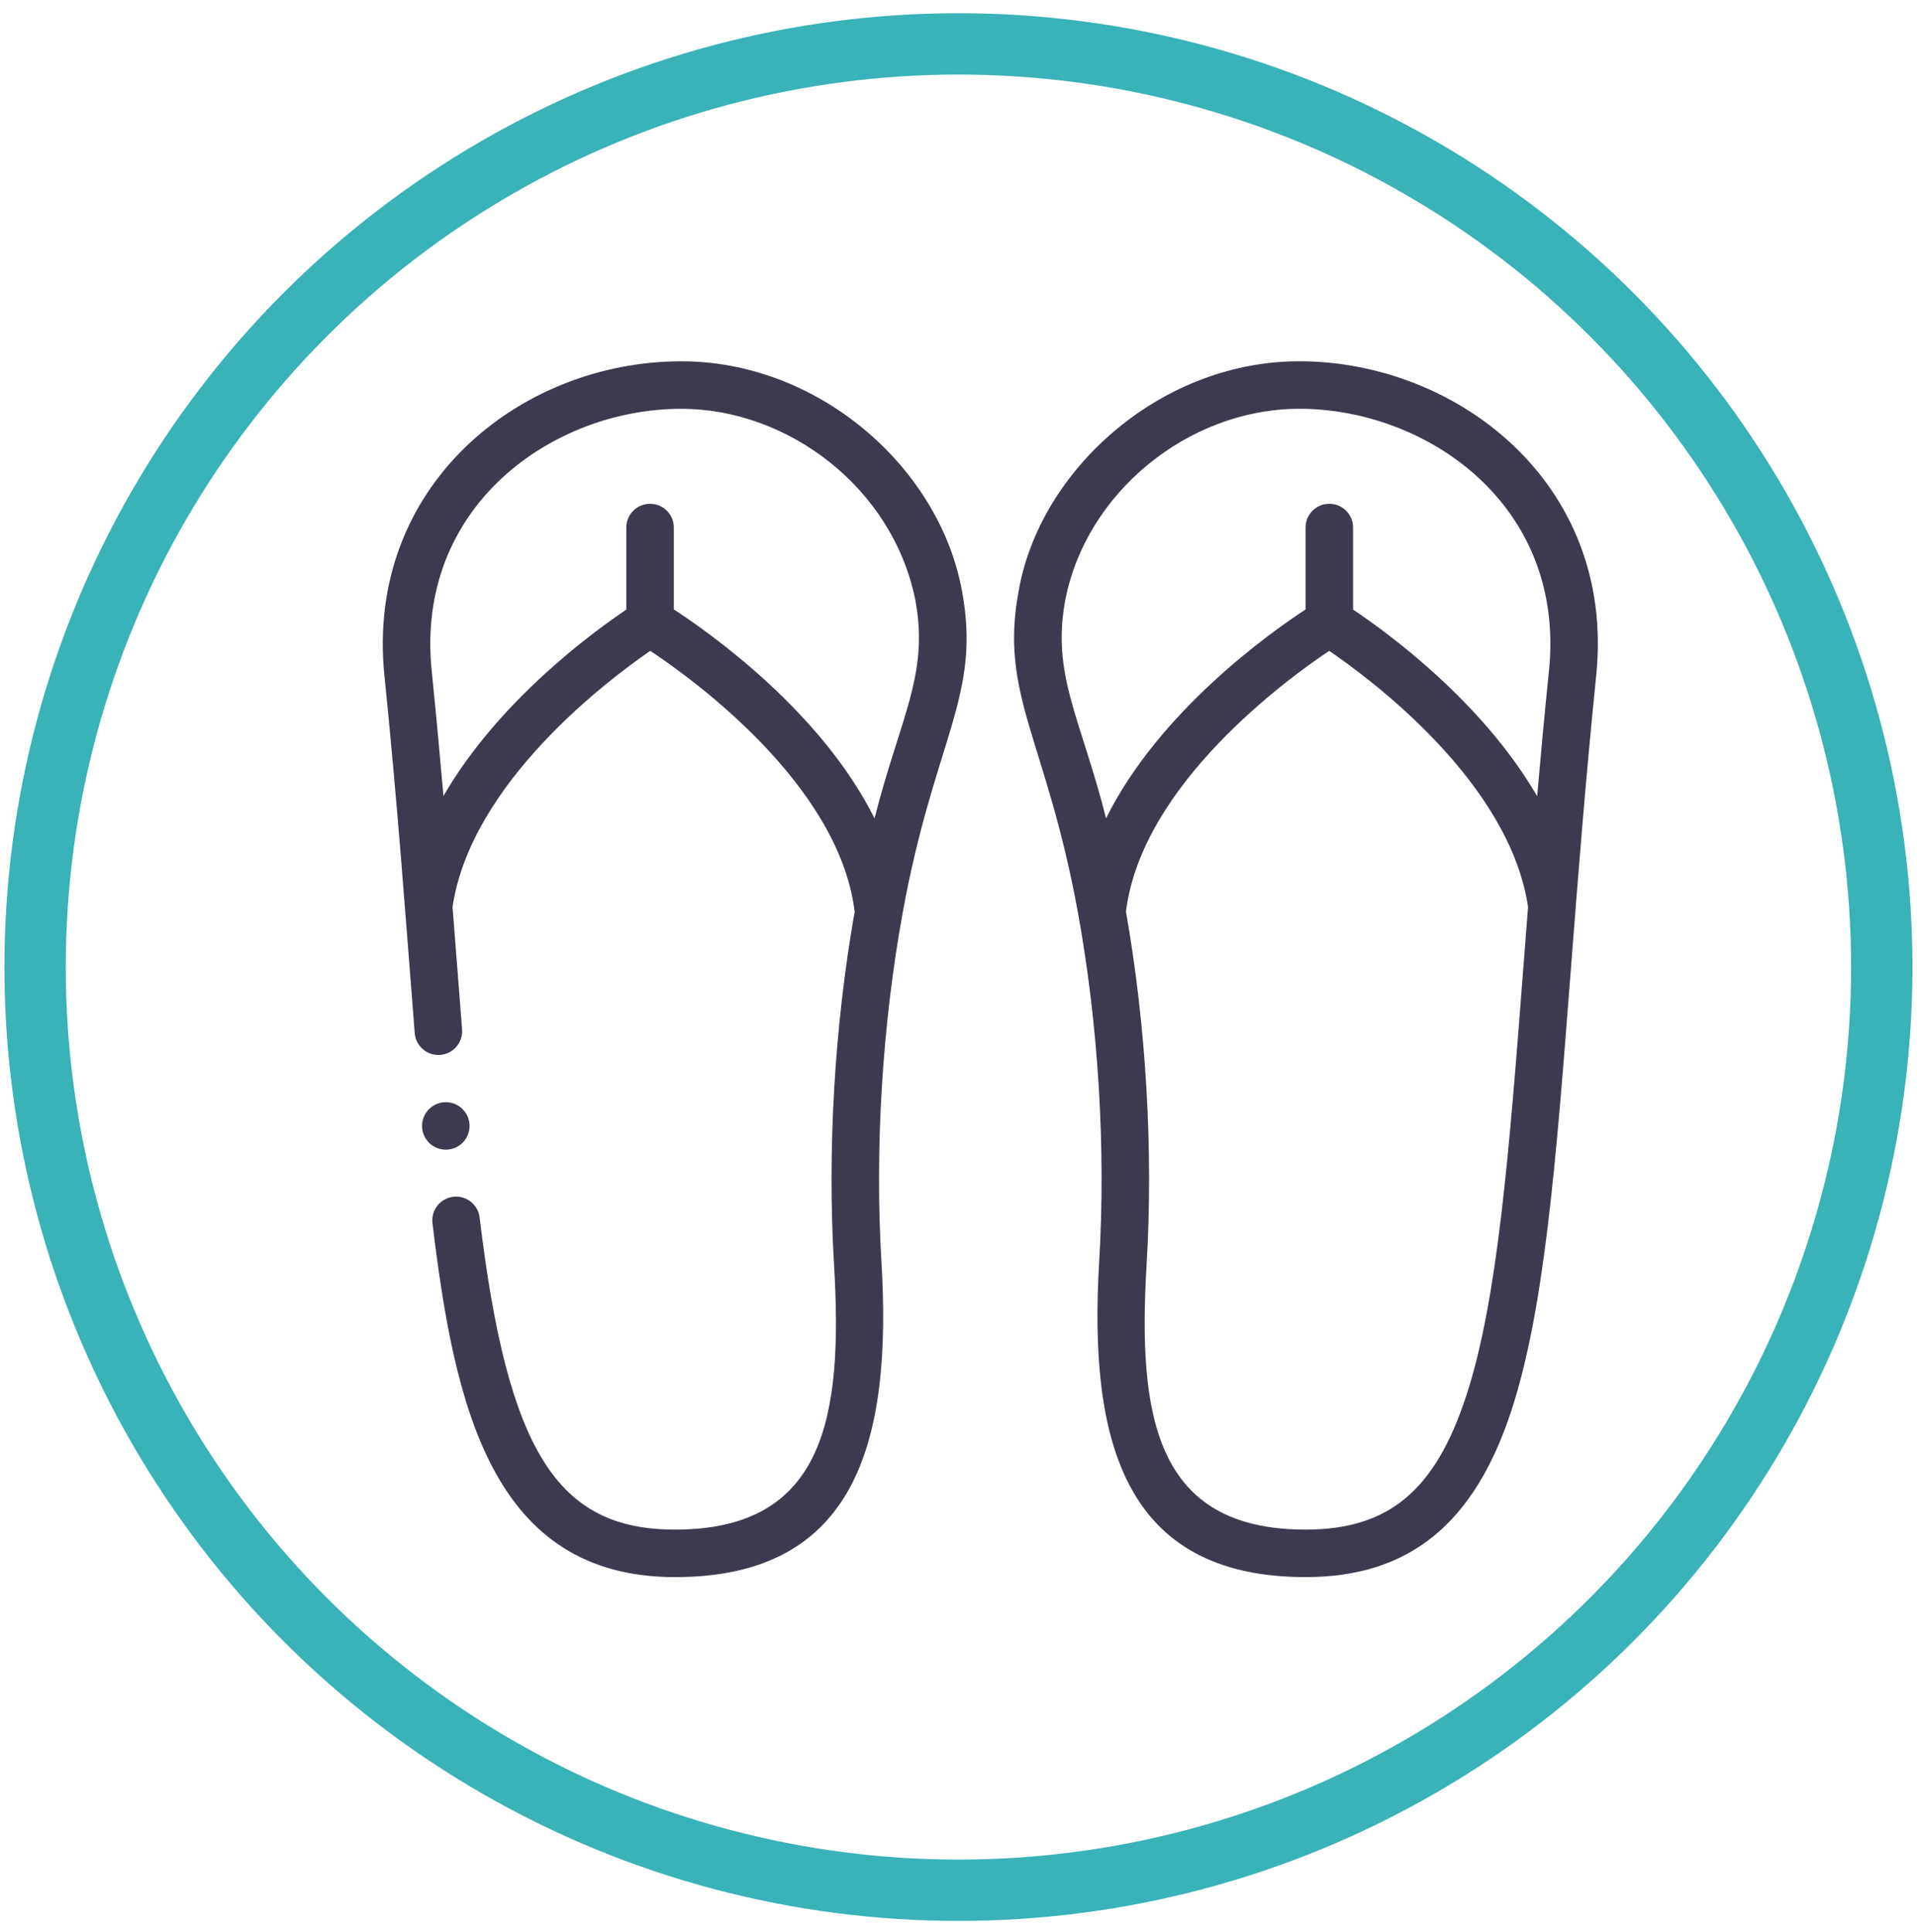 <?xml version="1.0" encoding="UTF-8" standalone="no"?><!DOCTYPE svg PUBLIC "-//W3C//DTD SVG 1.1//EN" "http://www.w3.org/Graphics/SVG/1.1/DTD/svg11.dtd"><svg width="100%" height="100%" viewBox="0 0 125 126" version="1.1" xmlns="http://www.w3.org/2000/svg" xmlns:xlink="http://www.w3.org/1999/xlink" xml:space="preserve" xmlns:serif="http://www.serif.com/" style="fill-rule:evenodd;clip-rule:evenodd;"><g id="zapas"><circle id="Oval-Copy-2" cx="62.496" cy="63.07" r="60.207" style="fill:none;stroke:#39b2b8;stroke-width:4px;"/><g id="slippers"><path id="Shape" d="M84.491,23.563c-8.977,0.117 -16.723,7.172 -18.072,14.999c-1.267,6.769 1.811,9.672 3.861,20.916c1.339,7.328 1.835,15.425 1.394,22.797c-0.697,11.684 1.602,20.579 13.457,20.579c6.746,0 11.017,-3.467 13.439,-10.914c2.155,-6.626 2.901,-16.299 3.846,-28.546c0.504,-6.535 0.979,-12.582 1.667,-19.342c1.293,-12.694 -9.322,-20.613 -19.592,-20.489Zm14.837,39.593c-0.929,12.041 -1.663,21.552 -3.704,27.827c-2.028,6.232 -5.068,8.774 -10.493,8.774c-9.792,0 -10.957,-7.382 -10.365,-17.297c0.444,-7.44 -0.036,-15.59 -1.348,-23.016c0.003,-0.021 0.008,-0.041 0.011,-0.063c1.06,-8.204 10.414,-15.041 13.243,-16.934c2.762,1.883 11.767,8.589 12.967,16.704c-0.107,1.365 -0.211,2.701 -0.311,4.005Zm1.674,-19.417c-0.292,2.864 -0.546,5.612 -0.77,8.192c-3.599,-6.216 -9.848,-10.736 -12.004,-12.176l0,-5.351c0,-0.855 -0.694,-1.549 -1.549,-1.549c-0.855,0 -1.548,0.694 -1.548,1.549l0,5.343c-2.361,1.546 -9.555,6.66 -13.009,13.62c-1.652,-6.541 -3.576,-9.359 -2.656,-14.246c1.346,-6.956 7.942,-12.367 15.064,-12.46c0.067,-0.001 0.132,-0.002 0.198,-0.002c8.266,0 17.377,6.241 16.274,17.08Z" style="fill:#3e394e;fill-rule:nonzero;"/><path id="Shape1" serif:id="Shape" d="M30.618,73.43c0,0.856 -0.693,1.549 -1.549,1.549c-0.855,0 -1.548,-0.693 -1.548,-1.549c0,-0.855 0.693,-1.549 1.548,-1.549c0.856,0 1.549,0.694 1.549,1.549Z" style="fill:#3e394e;fill-rule:nonzero;"/><path id="Shape2" serif:id="Shape" d="M44.399,23.563c-10.536,0.014 -20.587,8.172 -19.333,20.49c0.865,8.473 1.381,15.78 1.976,23.323c0.067,0.853 0.814,1.49 1.665,1.422c0.853,-0.067 1.49,-0.812 1.423,-1.665c-0.192,-2.432 -0.416,-5.391 -0.621,-7.987c1.201,-8.095 10.147,-14.811 12.893,-16.699c2.844,1.888 12.256,8.712 13.318,16.934c0.003,0.022 0.008,0.042 0.012,0.063c-1.313,7.427 -1.793,15.577 -1.349,23.016c0.588,9.856 -0.543,17.297 -10.364,17.297c-7.702,0 -10.917,-5.135 -12.744,-20.352c-0.101,-0.85 -0.873,-1.457 -1.722,-1.354c-0.849,0.102 -1.455,0.873 -1.352,1.723c1.425,11.875 3.852,23.08 15.818,23.08c11.89,0 14.15,-8.953 13.456,-20.579c-0.44,-7.372 0.055,-15.469 1.395,-22.797c2.057,-11.284 5.143,-14.101 3.855,-20.944c-1.477,-8.085 -9.389,-14.993 -18.326,-14.971Zm12.626,29.813c-3.469,-6.968 -10.713,-12.086 -13.088,-13.632l0,-5.34c0,-0.855 -0.694,-1.549 -1.549,-1.549c-0.856,0 -1.549,0.694 -1.549,1.549l0,5.354c-2.142,1.439 -8.341,5.951 -11.923,12.155c-0.224,-2.582 -0.478,-5.326 -0.768,-8.175c-1.091,-10.702 7.865,-17.067 16.255,-17.077c6.993,-0.012 13.809,5.168 15.28,12.46c0.92,4.887 -1.007,7.715 -2.658,14.255Z" style="fill:#3e394e;fill-rule:nonzero;"/></g></g></svg>